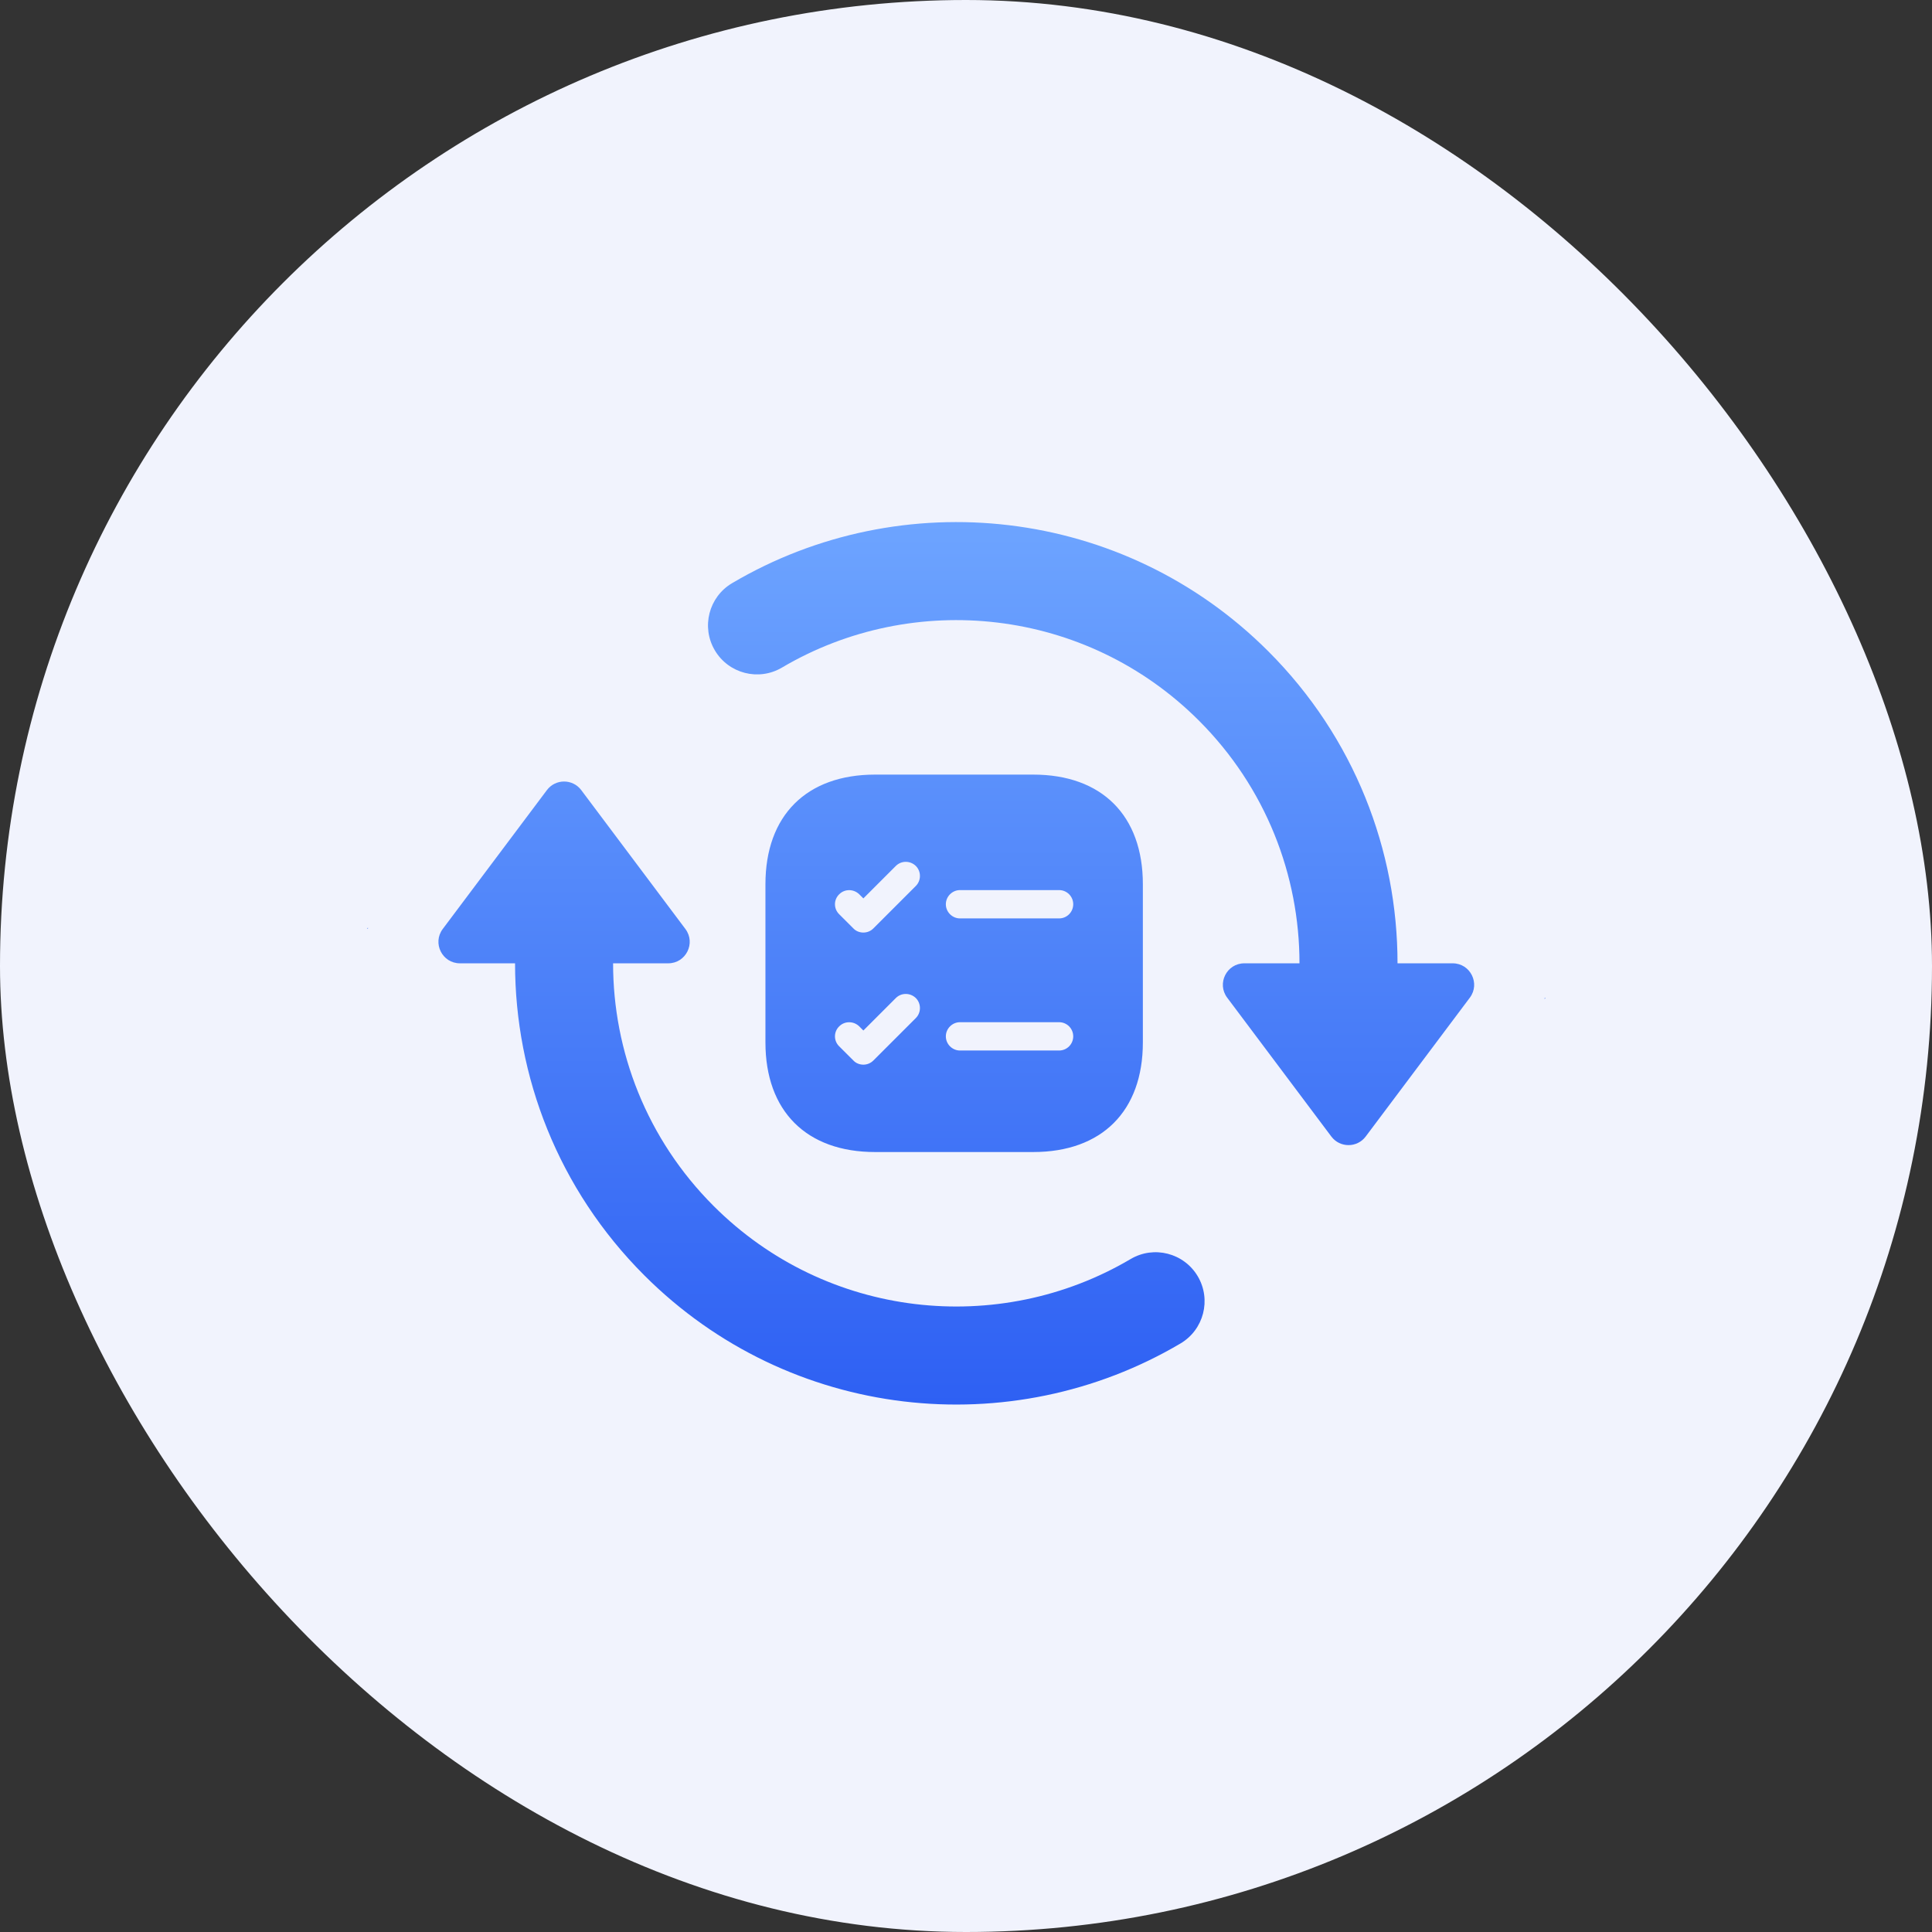 <svg width="90" height="90" viewBox="0 0 90 90" fill="none" xmlns="http://www.w3.org/2000/svg">
  <rect x="0" y="0" width="90" height="90" fill="#333333" stroke="none"/>
  <rect width="90" height="90" rx="45" fill="#F1F3FD"/>
  <path fill-rule="evenodd" clip-rule="evenodd" d="M34.104 27.166C33.018 27.807 32.657 29.208 33.299 30.294C33.94 31.38 35.34 31.74 36.426 31.099C42.558 27.478 50.587 28.305 55.852 33.57C58.973 36.691 60.535 40.781 60.535 44.875L57.967 44.875C57.143 44.875 56.673 45.816 57.167 46.475L62.019 52.944C62.419 53.477 63.219 53.477 63.619 52.944L68.471 46.475C68.965 45.816 68.495 44.875 67.671 44.875H65.102C65.102 39.617 63.097 34.355 59.082 30.34C52.307 23.566 41.986 22.511 34.104 27.166ZM72.002 46.49L71.954 46.537V46.49H72.002ZM52.669 58.651C46.538 62.272 38.508 61.445 33.243 56.179C30.123 53.059 28.56 48.969 28.56 44.875L31.128 44.875C31.953 44.875 32.423 43.934 31.928 43.275L27.077 36.806C26.677 36.273 25.877 36.273 25.477 36.806L20.625 43.275C20.131 43.934 20.601 44.875 21.425 44.875L23.993 44.875C23.993 50.133 25.998 55.395 30.013 59.409C36.788 66.184 47.11 67.239 54.992 62.584C56.078 61.942 56.438 60.542 55.797 59.456C55.155 58.37 53.755 58.009 52.669 58.651ZM17.141 43.26V43.212L17.094 43.26H17.141ZM40.764 36.084H48.131C51.331 36.084 53.239 37.992 53.239 41.192V48.559C53.239 51.758 51.331 53.666 48.131 53.666H40.764C37.565 53.666 35.657 51.758 35.657 48.559V41.192C35.657 37.992 37.565 36.084 40.764 36.084ZM40.685 49.402L42.663 47.425C42.918 47.17 42.918 46.748 42.663 46.493C42.4 46.238 41.986 46.238 41.731 46.493L40.219 48.005L40.026 47.811C39.762 47.556 39.349 47.556 39.094 47.811C38.83 48.066 38.83 48.488 39.094 48.743L39.754 49.402C39.877 49.534 40.052 49.596 40.219 49.596C40.386 49.596 40.553 49.534 40.685 49.402ZM40.685 43.249L42.663 41.271C42.918 41.016 42.918 40.594 42.663 40.339C42.4 40.084 41.986 40.084 41.731 40.339L40.219 41.851L40.026 41.658C39.762 41.403 39.349 41.403 39.094 41.658C38.83 41.913 38.83 42.335 39.094 42.59L39.754 43.249C39.877 43.381 40.052 43.442 40.219 43.442C40.386 43.442 40.553 43.381 40.685 43.249ZM44.72 48.937H49.335C49.705 48.937 49.995 48.638 49.995 48.277C49.995 47.917 49.705 47.618 49.335 47.618H44.72C44.36 47.618 44.061 47.917 44.061 48.277C44.061 48.638 44.36 48.937 44.72 48.937ZM44.72 42.783H49.335C49.705 42.783 49.995 42.484 49.995 42.124C49.995 41.763 49.705 41.464 49.335 41.464H44.72C44.36 41.464 44.061 41.763 44.061 42.124C44.061 42.484 44.36 42.783 44.72 42.783Z" fill="url(#paint0_linear_3465_6340)"/>
  <defs>
    <linearGradient id="paint0_linear_3465_6340" x1="44.548" y1="24.32" x2="44.548" y2="65.43" gradientUnits="userSpaceOnUse">
      <stop stop-color="#6DA4FF"/>
      <stop offset="1" stop-color="#2E60F3"/>
    </linearGradient>
  </defs>
</svg>
